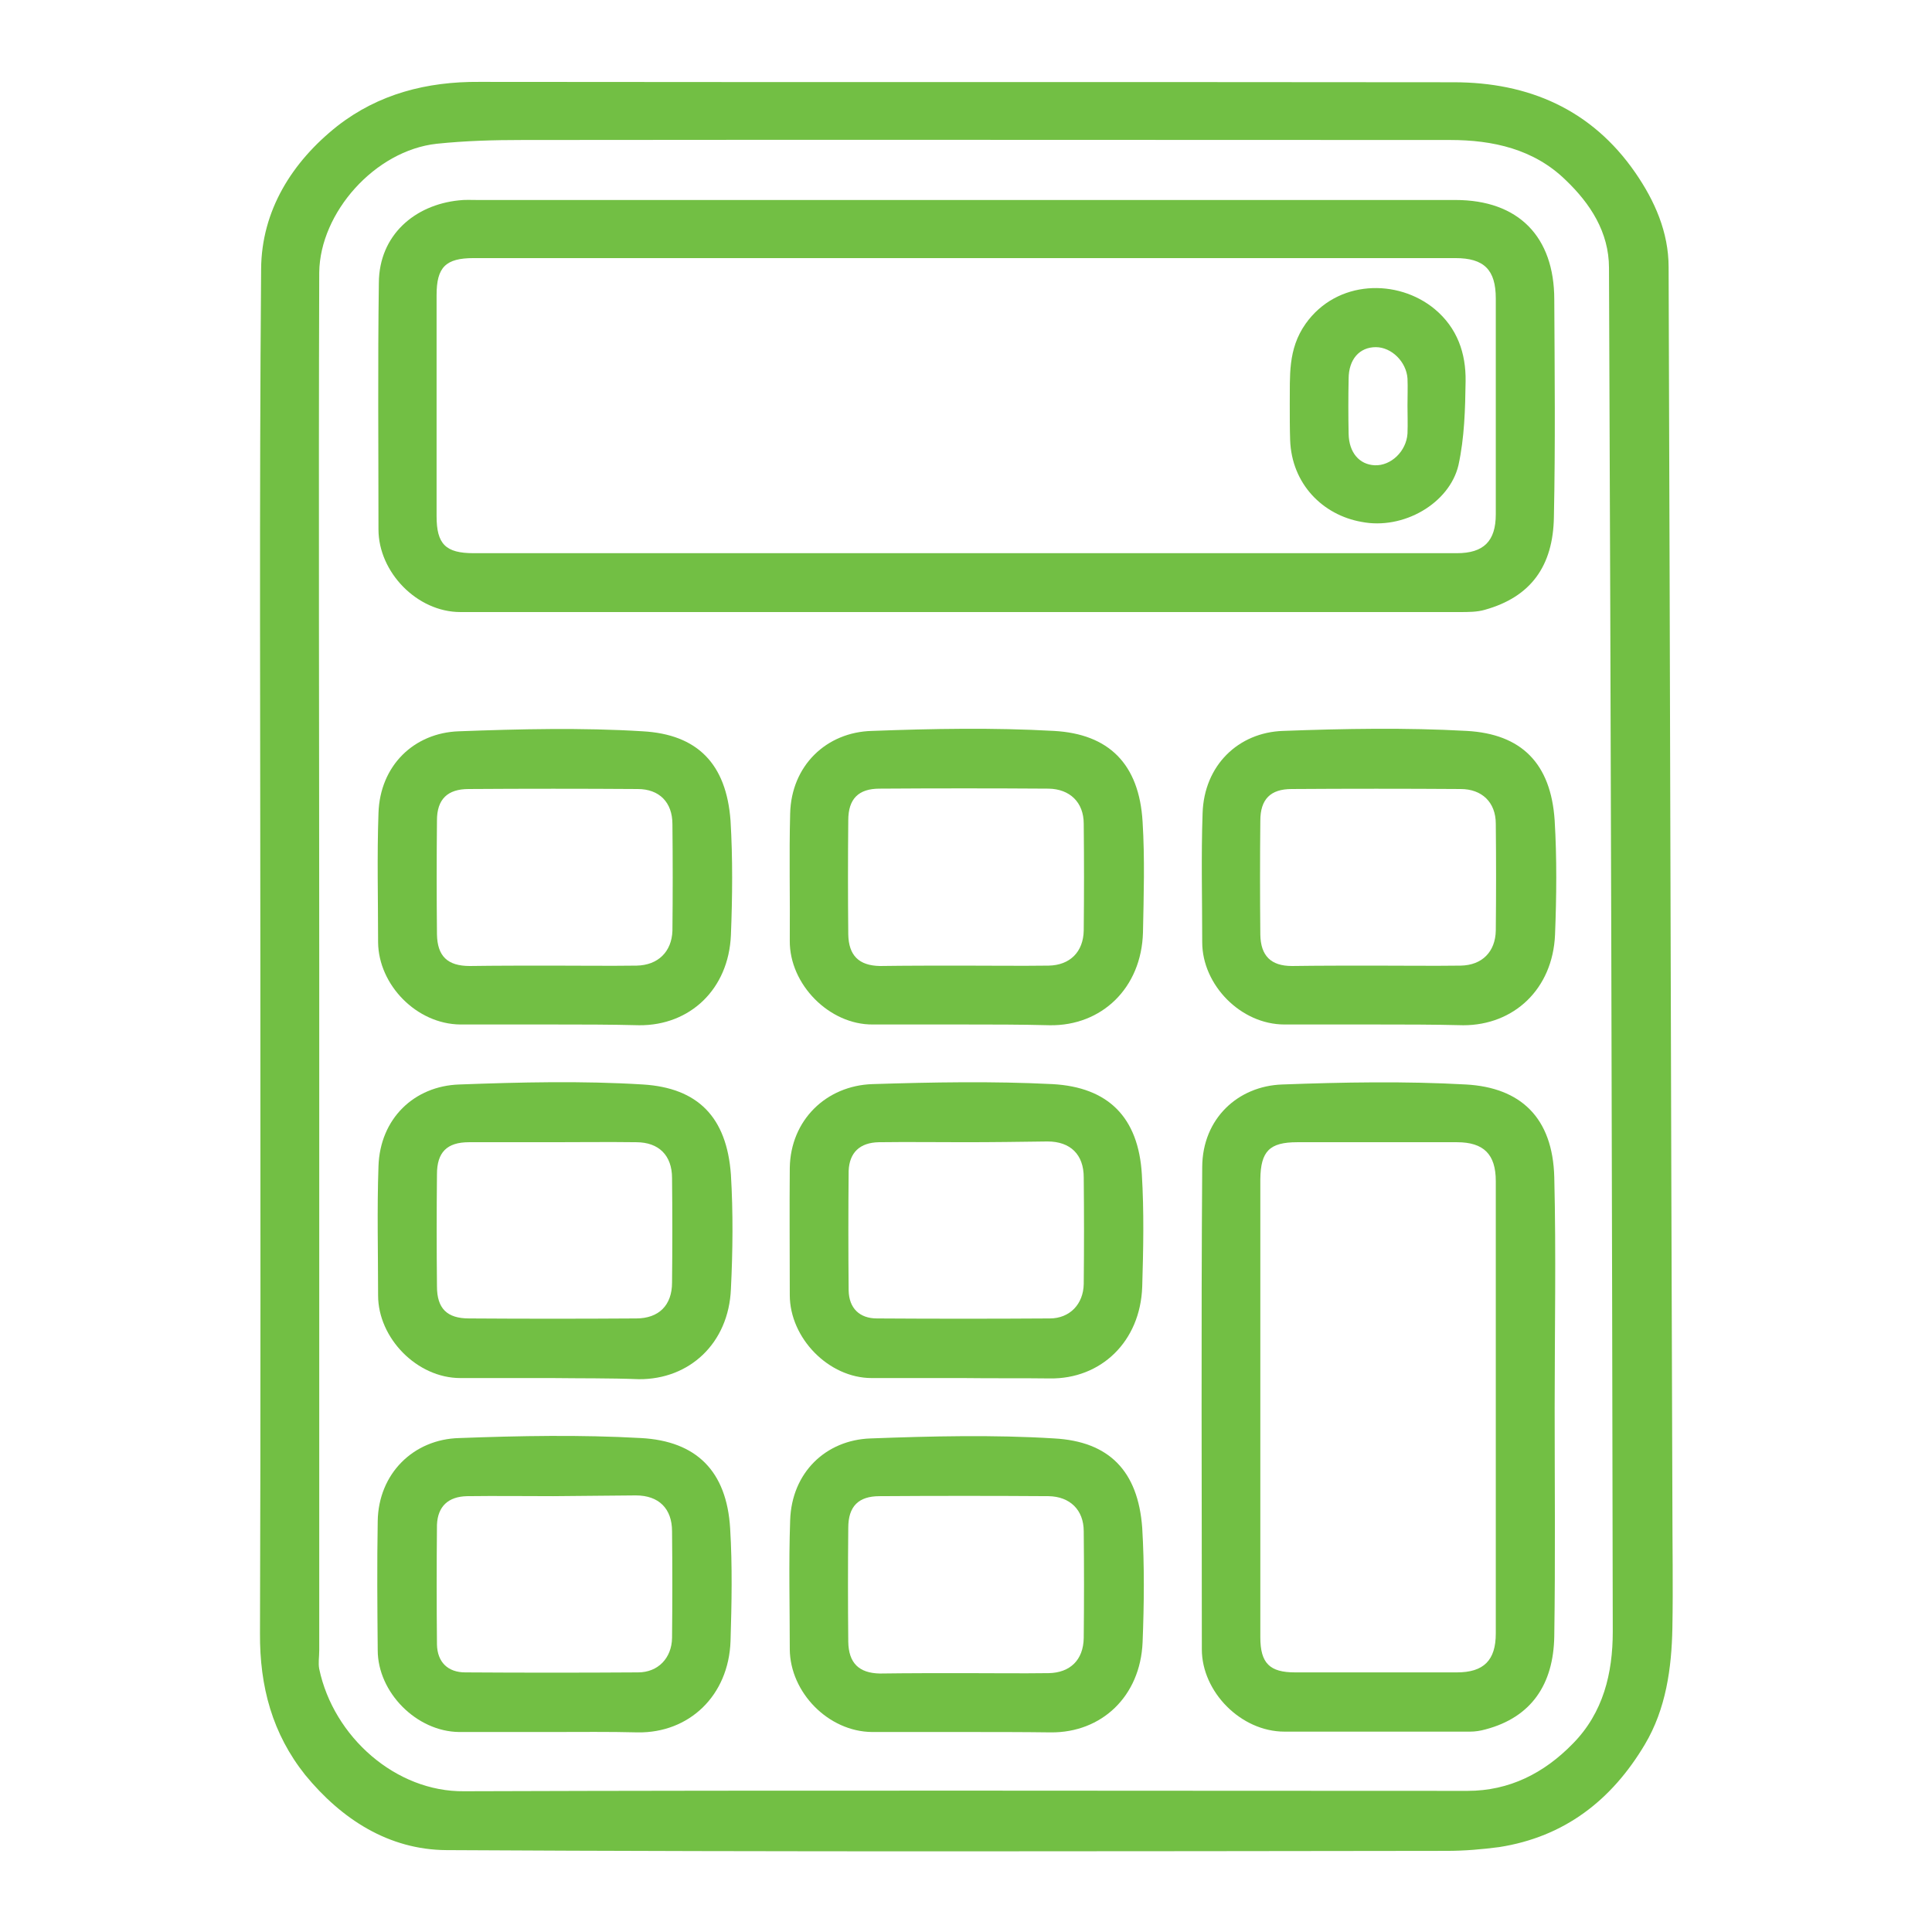 <?xml version="1.0" encoding="utf-8"?>
<!-- Generator: Adobe Illustrator 27.7.0, SVG Export Plug-In . SVG Version: 6.00 Build 0)  -->
<svg version="1.1" id="Capa_1" xmlns="http://www.w3.org/2000/svg" xmlns:xlink="http://www.w3.org/1999/xlink" x="0px" y="0px"
	 viewBox="0 0 512 512" style="enable-background:new 0 0 512 512;" xml:space="preserve">
<style type="text/css">
	.st0{fill:#72BF44;}
</style>
<g>
	<path class="st0" d="M69,255.8c0-61.6-0.3-123,0.2-184.5c0.1-15.5,8.2-28.4,20.2-37.9c10.9-8.5,23.7-11.8,37.6-11.7
		c86.1,0.1,172.1,0,258.2,0.1c19.9,0,36.6,7.2,48.2,24c5.1,7.4,8.8,15.7,8.8,25c0.4,109.3,0.6,218.5,1,327.8c0,10.9,0.2,21.8,0,32.8
		c-0.2,10.7-1.7,21.5-7.3,30.9c-8.8,14.8-21.3,24.5-38.6,27.2c-4.6,0.6-9.2,1-13.9,1c-88.4,0.1-176.6,0.3-265.1-0.2
		c-15.3-0.1-27.8-8.2-37.4-19.9c-8.7-10.9-12.1-23.4-12-37.6C69.1,373.6,69,314.8,69,255.8z M84.6,255.3
		C84.6,255.3,84.6,255.3,84.6,255.3c0,60.7,0,121.4,0,182.1c0,1.7-0.3,3.3,0,4.9c3.8,18,20.3,32.6,38.4,32.4
		c88.6-0.3,177.3-0.1,265.9-0.1c11.1,0,20.3-4.7,27.9-12.5c8.1-8.2,10.6-18.7,10.6-29.7c-0.2-120.4-0.5-241-1-361.4
		c0-9.5-5-17.1-11.5-23.3c-8.4-8.2-19.3-10.6-30.6-10.6c-82,0-164.1-0.1-245.9,0c-7.5,0-15,0.2-22.7,1
		c-16.3,1.8-30.9,18.2-31.1,34.1C84.4,133.4,84.6,194.4,84.6,255.3z"/>
	<path class="st0" d="M255.5,162.2c-44.5,0-89,0-133.5,0c-11.5,0-21.7-10.6-21.7-21.9c0-21.8-0.2-43.6,0.1-65.4
		c0.1-12.6,9.5-20.6,21.2-21.8c1.6-0.2,3.2-0.1,4.9-0.1c86.4,0,172.9,0,259.2,0c16.7,0,26.2,9.7,26.2,26.4
		c0.1,19.2,0.3,38.4-0.1,57.6c-0.2,13-6.1,21.2-18.3,24.6c-2,0.6-4.4,0.6-6.6,0.6C343.2,162.2,299.4,162.2,255.5,162.2L255.5,162.2z
		 M255.5,68.4c-43.3,0-86.7,0-130,0c-7.4,0-9.8,2.4-9.8,9.8c0,19.5,0,39,0,58.6c0,7.4,2.4,9.8,9.8,9.8c86.8,0,173.7,0,260.6,0
		c7.1,0,10.3-3.2,10.3-10.3c0-19,0-38,0-57.2c0-7.6-3.1-10.7-10.7-10.7C342.2,68.4,298.9,68.4,255.5,68.4z"/>
	<path class="st0" d="M412,373c0,20.2,0.2,40.4-0.1,60.6c-0.2,12.8-6.1,21.5-18.2,24.7c-1.4,0.4-2.8,0.6-4.1,0.6
		c-16.3,0-32.9,0-49.2,0c-11.6,0-21.9-10.6-21.9-21.8c0-42.7-0.2-85.2,0.1-127.9c0.1-12.8,9.5-21.4,21.2-21.8
		c16.1-0.6,32.6-0.9,48.7,0c14.4,0.8,23,8.7,23.4,24.6C412.4,332.3,412,352.7,412,373z M334,373c0,20.3,0,40.6,0,60.9
		c0,6.9,2.5,9.3,9.2,9.3c14.3,0,28.5,0,42.9,0c7.1,0,10.3-3.2,10.3-10.3c0-40,0-79.9,0-119.9c0-7.1-3.2-10.3-10.3-10.3
		c-14.1,0-28.3,0-42.3,0c-7.4,0-9.7,2.4-9.8,9.8C334,332.7,334,352.8,334,373z"/>
	<path class="st0" d="M255.4,365.2c-8.2,0-16.2,0-24.4,0c-11.4,0-21.7-10.6-21.7-22c0-11.3-0.1-22.5,0-33.7
		c0.2-12.7,9.7-21.8,21.9-22.2c15.9-0.5,31.8-0.8,47.7,0c14.8,0.8,22.8,8.8,23.7,23.9c0.6,9.9,0.4,19.9,0.1,29.8
		c-0.5,14.6-11,24.5-24.5,24.3C270.7,365.2,263,365.3,255.4,365.2L255.4,365.2z M255.7,302.7c-7.6,0-15.3-0.1-22.8,0
		c-5,0.1-7.8,2.7-8,7.6c-0.1,10.6-0.1,21.2,0,31.7c0.1,4.7,2.9,7.4,7.5,7.4c15.3,0.1,30.5,0.1,45.8,0c5.3,0,8.9-3.8,9-9.1
		c0.1-9.5,0.1-18.8,0-28.3c0-6-3.5-9.5-9.6-9.5C270.3,302.6,263,302.7,255.7,302.7z"/>
	<path class="st0" d="M255.5,459c-8.2,0-16.2,0-24.4,0c-11.6-0.1-21.7-10.5-21.8-21.9c0-11.4-0.3-22.8,0.1-34.2
		c0.4-12.7,9.5-21.3,21.3-21.7c16.1-0.6,32.6-1,48.7,0c14.5,0.8,22.2,8.6,23.3,23.7c0.6,10,0.5,20.2,0.1,30.3
		c-0.6,14.4-10.9,24-24.3,23.9C270.8,459,263.1,459,255.5,459L255.5,459z M255.6,443.4c7.4,0,14.9,0.1,22.3,0
		c5.7-0.1,9.2-3.5,9.3-9.3c0.1-9.5,0.1-18.8,0-28.3c0-5.7-3.7-9.2-9.3-9.3c-14.9-0.1-29.8-0.1-44.8,0c-5.6,0-8.3,2.7-8.3,8.4
		c-0.1,10.1-0.1,20.2,0,30.2c0.1,5.6,2.8,8.3,8.4,8.4C240.6,443.4,248.2,443.4,255.6,443.4z"/>
	<path class="st0" d="M146.1,459c-8.2,0-16.2,0-24.4,0c-11.3-0.1-21.6-10.5-21.6-21.7c-0.1-11.4-0.2-22.8,0-34.2
		c0.2-12.6,9.5-21.7,21.6-22c16.1-0.6,32.1-0.9,48.2,0c14.6,0.8,22.7,8.7,23.6,24c0.6,9.9,0.4,19.9,0.1,29.8
		c-0.5,14.5-11,24.4-24.6,24.2C161.4,458.9,153.8,459,146.1,459L146.1,459z M146.6,396.5c-7.6,0-15.3-0.1-22.8,0
		c-5,0.1-7.8,2.7-8,7.6c-0.1,10.6-0.1,21.2,0,31.7c0.1,4.7,2.9,7.4,7.5,7.4c15.3,0.1,30.5,0.1,45.8,0c5.3,0,8.9-3.8,9-9.1
		c0.1-9.5,0.1-18.8,0-28.3c0-6-3.5-9.5-9.6-9.5C161.2,396.4,153.9,396.4,146.6,396.5z"/>
	<path class="st0" d="M146.4,271.5c-8.2,0-16.2,0-24.4,0c-11.6-0.1-21.7-10.5-21.8-21.8c0-11.4-0.3-22.8,0.1-34.2
		c0.4-12.7,9.5-21.3,21.3-21.7c16.1-0.6,32.6-1,48.7,0c14.5,0.8,22.2,8.6,23.3,23.7c0.6,10,0.5,20.2,0.1,30.3
		c-0.6,14.4-10.9,24-24.3,23.9C161.6,271.5,154,271.5,146.4,271.5L146.4,271.5z M146.4,255.9c7.4,0,14.9,0.1,22.3,0
		c5.7-0.1,9.3-3.7,9.5-9.2c0.1-9.5,0.1-18.8,0-28.3c0-5.8-3.5-9.3-9.2-9.3c-14.9-0.1-29.8-0.1-44.8,0c-5.6,0-8.4,2.7-8.4,8.3
		c-0.1,10.1-0.1,20.2,0,30.2c0.1,5.8,2.8,8.4,8.7,8.4C131.7,255.9,139,255.9,146.4,255.9z"/>
	<path class="st0" d="M255.2,271.5c-8,0-15.9,0-23.9,0c-11.5,0.1-22.1-10.6-22-22.2c0.1-11.3-0.2-22.5,0.1-33.7
		c0.3-12.7,9.6-21.6,21.7-21.9c16.1-0.6,32.2-0.9,48.2,0c14.5,0.8,22.6,8.7,23.5,24.1c0.6,9.7,0.3,19.5,0.1,29.3
		c-0.4,14.8-11,24.8-24.7,24.6C270.5,271.5,262.8,271.5,255.2,271.5L255.2,271.5z M255.1,255.9c7.6,0,15.3,0.1,22.8,0
		c5.7-0.1,9.2-3.7,9.3-9.3c0.1-9.5,0.1-18.8,0-28.3c0-5.7-3.7-9.2-9.3-9.3c-14.9-0.1-29.8-0.1-44.8,0c-5.6,0-8.3,2.7-8.3,8.4
		c-0.1,10.1-0.1,20.2,0,30.2c0.1,5.6,2.8,8.3,8.4,8.4C240.5,255.9,247.8,255.9,255.1,255.9z"/>
	<path class="st0" d="M364.3,271.5c-8,0-15.9,0-23.9,0c-11.6,0-21.8-10.5-21.8-21.8c0-11.4-0.3-22.8,0.1-34.2
		c0.4-12.7,9.5-21.4,21.3-21.8c16.1-0.6,32.6-0.9,48.7,0c14.5,0.8,22.3,8.6,23.3,23.7c0.6,10,0.5,20.2,0.1,30.3
		c-0.6,14.4-10.9,24-24.3,24C379.8,271.5,372,271.5,364.3,271.5L364.3,271.5z M364.3,255.9c7.6,0,15.3,0.1,22.8,0
		c5.7-0.1,9.2-3.7,9.3-9.3c0.1-9.5,0.1-18.8,0-28.3c0-5.7-3.7-9.2-9.3-9.2c-14.9-0.1-29.8-0.1-44.8,0c-5.6,0-8.3,2.7-8.3,8.4
		c-0.1,10.1-0.1,20.2,0,30.2c0.1,5.6,2.8,8.3,8.4,8.3C349.6,255.9,357,255.9,364.3,255.9z"/>
	<path class="st0" d="M146.4,365.2c-8.2,0-16.2,0-24.4,0c-11.5,0-21.8-10.6-21.8-21.9s-0.3-22.8,0.1-34.2
		c0.4-12.7,9.5-21.3,21.4-21.7c16.1-0.6,32.6-1,48.7,0c14.5,0.9,22.2,8.6,23.3,23.9c0.6,10,0.5,20.2,0,30.3
		c-0.6,14.4-11,24-24.4,23.9C161.6,365.2,154,365.3,146.4,365.2L146.4,365.2z M146.1,302.7c-7.2,0-14.6,0-21.8,0
		c-5.9,0-8.5,2.7-8.5,8.5c-0.1,9.9-0.1,19.8,0,29.7c0,5.9,2.7,8.5,8.5,8.5c14.8,0.1,29.5,0.1,44.3,0c6,0,9.5-3.5,9.5-9.5
		c0.1-9.2,0.1-18.5,0-27.7c0-6-3.5-9.5-9.5-9.5C161.1,302.6,153.6,302.7,146.1,302.7z"/>
	<path class="st0" d="M341.8,107c0.1-7.2-0.6-14.4,4.2-21.2c8.3-11.7,24.4-12,34.2-3.9c6,5,8.3,11.7,8.2,19.1s-0.3,15-1.9,22.3
		c-2.4,10.1-14.6,17.2-25.7,15c-10.2-1.8-18.5-10-18.9-21.7C341.8,113.5,341.8,110.3,341.8,107z M373,107.5c0-2.5,0.1-4.9,0-7.2
		c-0.3-4.4-4.2-8.3-8.4-8.3c-4.3,0-7.2,3.2-7.2,8.4c-0.1,4.9-0.1,9.7,0,14.6c0.1,4.9,2.8,8.1,6.9,8.3c4.3,0.2,8.4-3.7,8.7-8.4
		C373.1,112.2,373,109.9,373,107.5z"/>
</g>
</svg>
